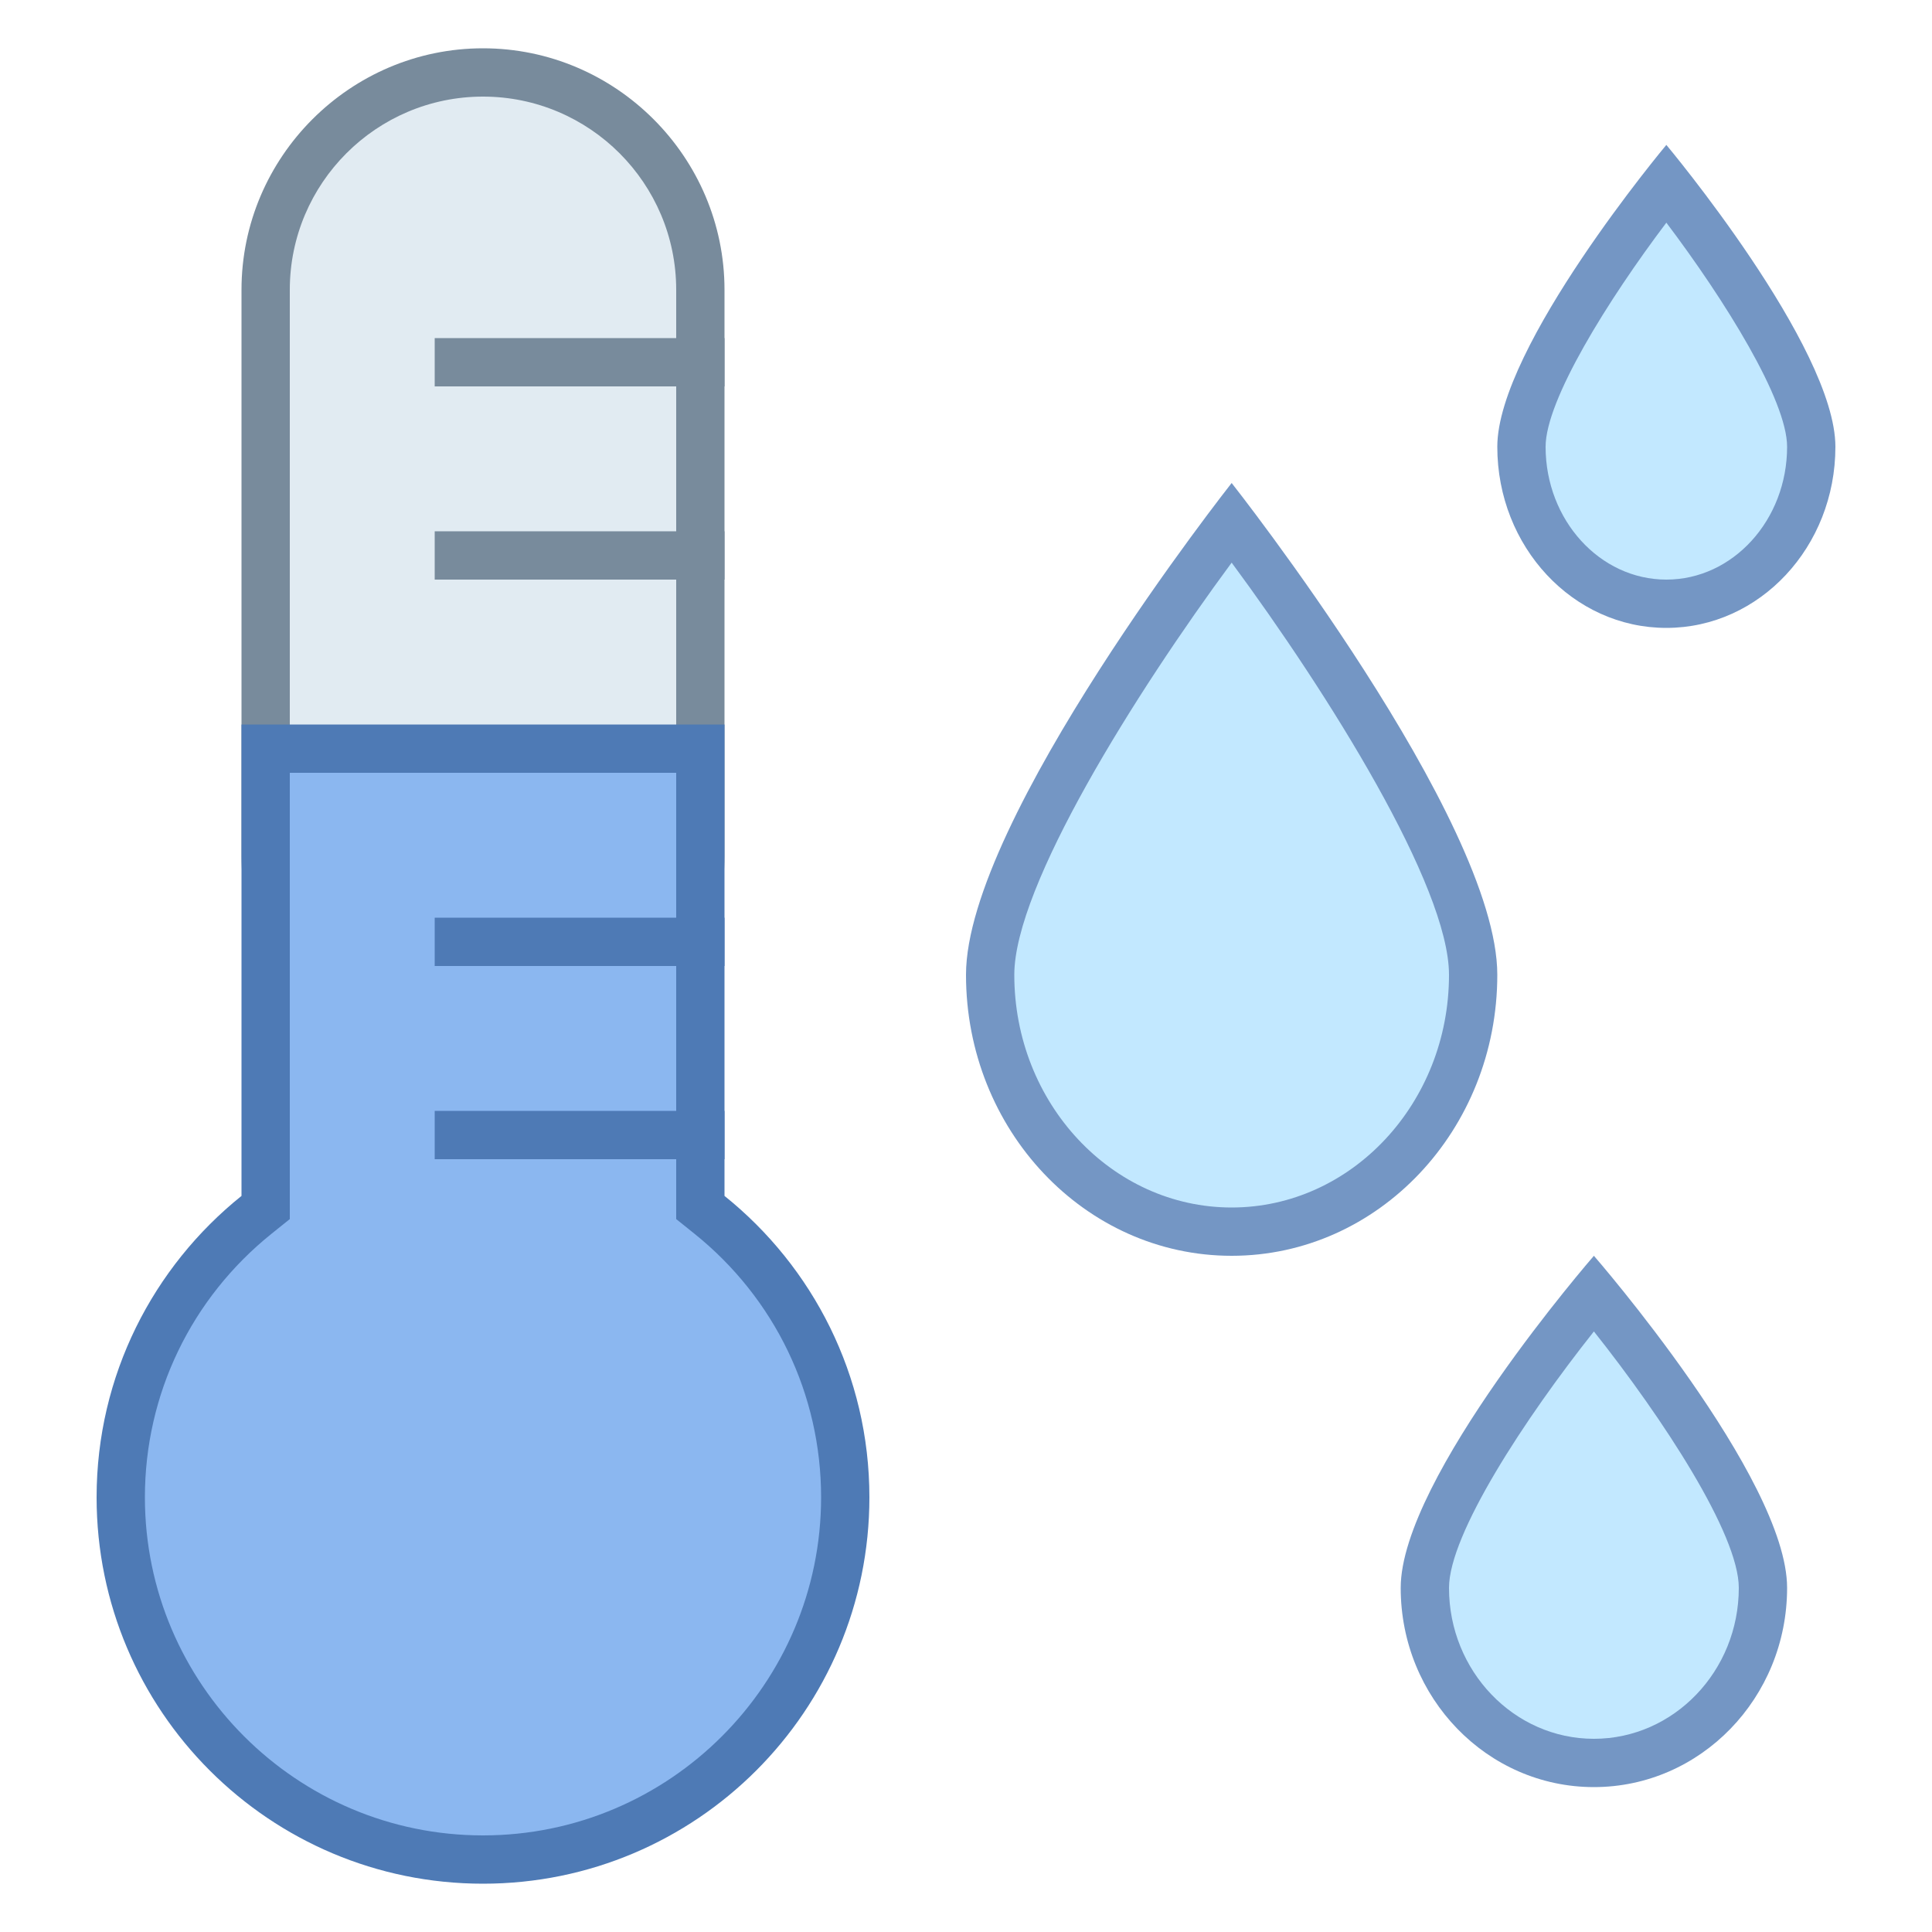 <?xml version="1.0" encoding="iso-8859-1"?>
<!-- Generator: Adobe Illustrator 19.2.0, SVG Export Plug-In . SVG Version: 6.00 Build 0)  -->
<svg version="1.1" id="Layer_1" xmlns="http://www.w3.org/2000/svg" xmlns:xlink="http://www.w3.org/1999/xlink" x="0px" y="0px"
	 viewBox="0 0 40 40" style="enable-background:new 0 0 40 40;" xml:space="preserve">
<g>
	<path style="fill:#E1EBF2;" d="M10,22.214c-2.481,0-4.5-2.019-4.5-4.5V6c0-2.481,2.019-4.5,4.5-4.5s4.5,2.019,4.5,4.5v11.714
		C14.5,20.196,12.481,22.214,10,22.214z"/>
	<g>
		<path style="fill:#788B9C;" d="M10,2c2.206,0,4,1.794,4,4v11.714c0,2.206-1.794,4-4,4s-4-1.794-4-4V6C6,3.794,7.794,2,10,2 M10,1
			C7.25,1,5,3.25,5,6v11.714c0,2.75,2.25,5,5,5s5-2.25,5-5V6C15,3.25,12.75,1,10,1L10,1z"/>
	</g>
</g>
<g>
	<path style="fill:#8BB7F0;" d="M10,38.5c-4.136,0-7.5-3.364-7.5-7.5c0-2.283,1.025-4.415,2.813-5.85L5.5,25v-9.5h9V25l0.187,0.15
		C16.475,26.585,17.5,28.717,17.5,31C17.5,35.136,14.136,38.5,10,38.5z"/>
	<g>
		<path style="fill:#4E7AB5;" d="M14,16v8.76v0.48l0.374,0.3C16.043,26.879,17,28.869,17,31c0,3.86-3.14,7-7,7s-7-3.14-7-7
			c0-2.131,0.957-4.121,2.626-5.46L6,25.24v-0.48V16H14 M15,15H5v9.76C3.173,26.227,2,28.475,2,31c0,4.418,3.582,8,8,8s8-3.582,8-8
			c0-2.525-1.173-4.773-3-6.24V15L15,15z"/>
	</g>
</g>
<g>
	<g>
		<path style="fill:#C2E8FF;" d="M25.5,25.5c-2.757,0-5-2.386-5-5.318c0-2.298,3.308-7.133,5-9.364c1.692,2.231,5,7.066,5,9.364
			C30.5,23.114,28.257,25.5,25.5,25.5z"/>
		<path style="fill:#7496C4;" d="M25.5,11.649c1.994,2.699,4.5,6.697,4.5,8.533C30,22.839,27.981,25,25.5,25S21,22.839,21,20.182
			C21,18.348,23.506,14.349,25.5,11.649 M25.5,10c0,0-5.5,6.969-5.5,10.182C20,23.395,22.462,26,25.5,26s5.5-2.605,5.5-5.818
			C31,16.969,25.5,10,25.5,10L25.5,10z"/>
	</g>
</g>
<g>
	<path style="fill:#C2E8FF;" d="M34.5,12.5c-1.654,0-3-1.458-3-3.25c0-1.368,1.907-4.07,3-5.456c1.093,1.386,3,4.088,3,5.456
		C37.5,11.042,36.154,12.5,34.5,12.5z"/>
	<g>
		<path style="fill:#7496C4;" d="M34.5,4.61C35.712,6.216,37,8.285,37,9.25c0,1.516-1.122,2.75-2.5,2.75S32,10.766,32,9.25
			C32,8.285,33.288,6.216,34.5,4.61 M34.5,3c0,0-3.5,4.179-3.5,6.25c0,2.071,1.567,3.75,3.5,3.75S38,11.321,38,9.25
			C38,7.179,34.5,3,34.5,3L34.5,3z"/>
	</g>
</g>
<g>
	<path style="fill:#C2E8FF;" d="M33,36.5c-1.93,0-3.5-1.626-3.5-3.625c0-1.541,2.259-4.597,3.5-6.101
		c1.241,1.504,3.5,4.561,3.5,6.101C36.5,34.874,34.93,36.5,33,36.5z"/>
	<g>
		<path style="fill:#7496C4;" d="M33,27.566c1.428,1.798,3,4.198,3,5.309C36,34.598,34.654,36,33,36s-3-1.402-3-3.125
			C30,31.766,31.572,29.365,33,27.566 M33,26c0,0-4,4.597-4,6.875S30.791,37,33,37s4-1.847,4-4.125S33,26,33,26L33,26z"/>
	</g>
</g>
<rect x="9" y="19" style="fill:#4E7AB5;" width="6" height="1"/>
<rect x="9" y="23" style="fill:#4E7AB5;" width="6" height="1"/>
<rect x="9" y="11" style="fill:#788B9C;" width="6" height="1"/>
<rect x="9" y="7" style="fill:#788B9C;" width="6" height="1"/>
</svg>
